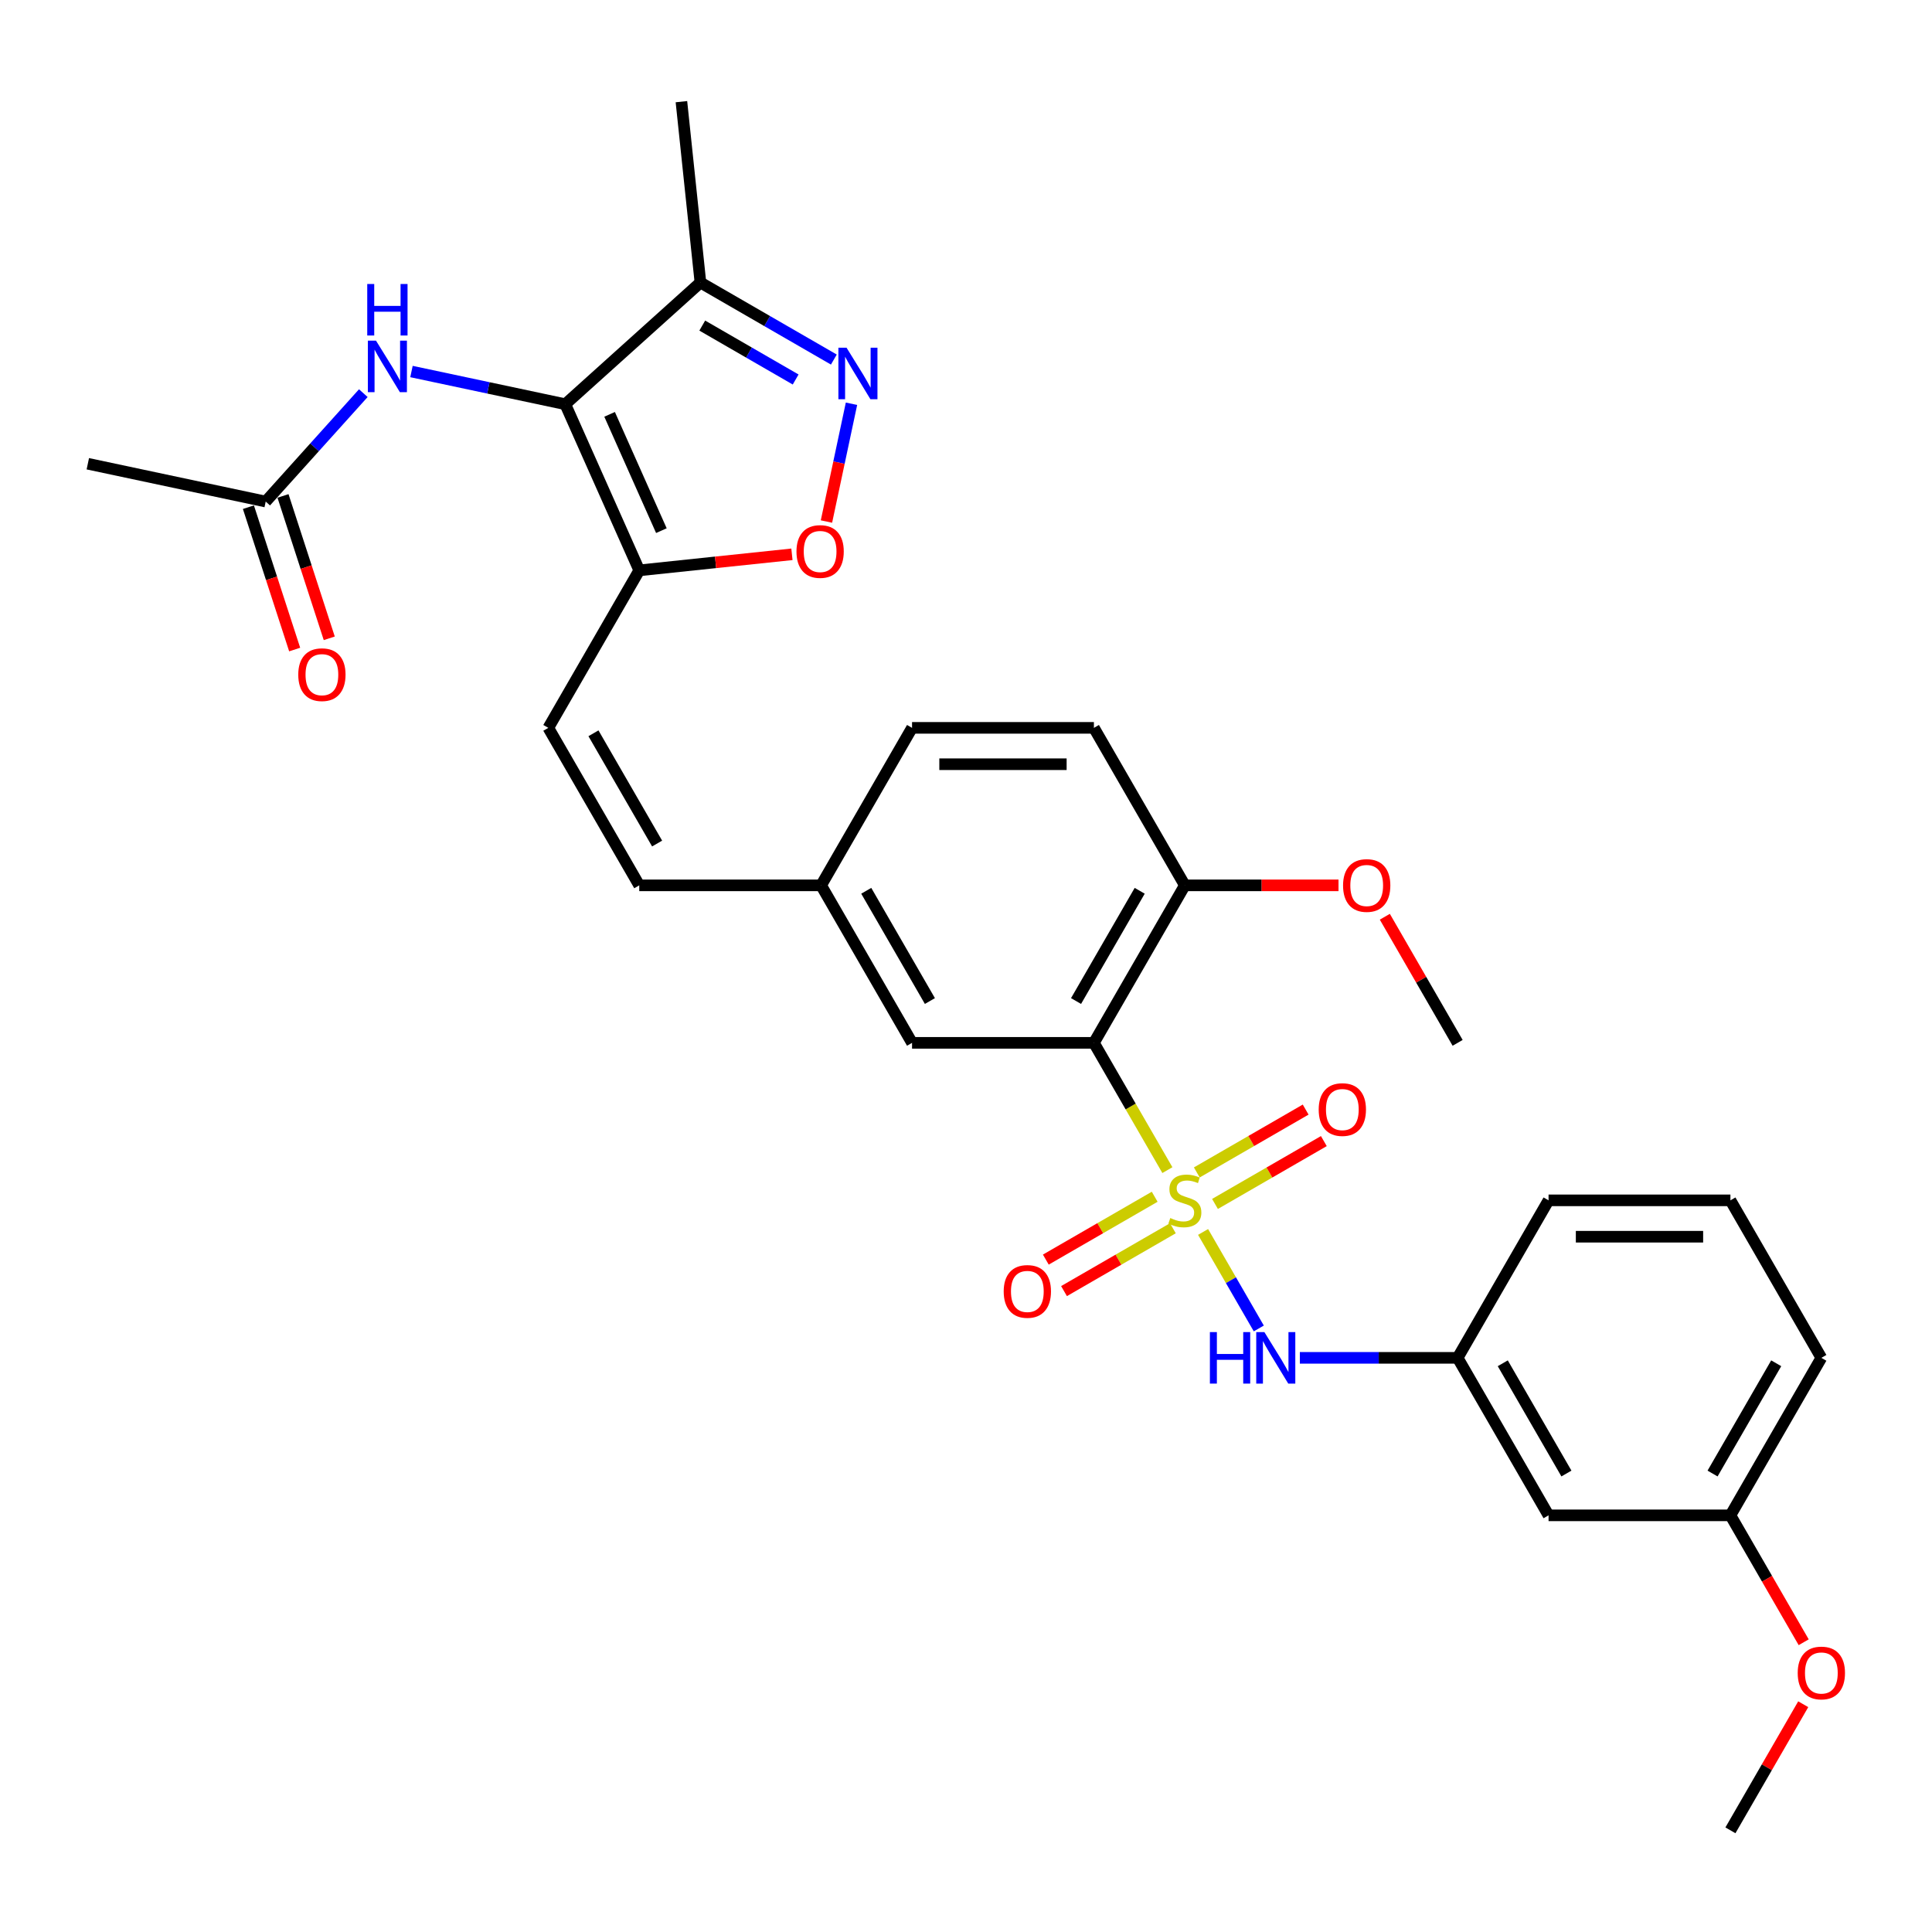 <?xml version='1.0' encoding='iso-8859-1'?>
<svg version='1.1' baseProfile='full'
              xmlns='http://www.w3.org/2000/svg'
                      xmlns:rdkit='http://www.rdkit.org/xml'
                      xmlns:xlink='http://www.w3.org/1999/xlink'
                  xml:space='preserve'
width='1000px' height='1000px' viewBox='0 0 1000 1000'>
<!-- END OF HEADER -->
<rect style='opacity:1.0;fill:#FFFFFF;stroke:none' width='1000' height='1000' x='0' y='0'> </rect>
<path class='bond-1' d='M 604.237,605.653 L 585.221,572.715' style='fill:none;fill-rule:evenodd;stroke:#CCCC00;stroke-width:6px;stroke-linecap:butt;stroke-linejoin:miter;stroke-opacity:1' />
<path class='bond-1' d='M 585.221,572.715 L 566.204,539.777' style='fill:none;fill-rule:evenodd;stroke:#000000;stroke-width:6px;stroke-linecap:butt;stroke-linejoin:miter;stroke-opacity:1' />
<path class='bond-6' d='M 622.715,637.657 L 637.135,662.633' style='fill:none;fill-rule:evenodd;stroke:#CCCC00;stroke-width:6px;stroke-linecap:butt;stroke-linejoin:miter;stroke-opacity:1' />
<path class='bond-6' d='M 637.135,662.633 L 651.554,687.608' style='fill:none;fill-rule:evenodd;stroke:#0000FF;stroke-width:6px;stroke-linecap:butt;stroke-linejoin:miter;stroke-opacity:1' />
<path class='bond-9' d='M 597.663,619.439 L 569.491,635.704' style='fill:none;fill-rule:evenodd;stroke:#CCCC00;stroke-width:6px;stroke-linecap:butt;stroke-linejoin:miter;stroke-opacity:1' />
<path class='bond-9' d='M 569.491,635.704 L 541.319,651.969' style='fill:none;fill-rule:evenodd;stroke:#FF0000;stroke-width:6px;stroke-linecap:butt;stroke-linejoin:miter;stroke-opacity:1' />
<path class='bond-9' d='M 607.076,635.743 L 578.904,652.008' style='fill:none;fill-rule:evenodd;stroke:#CCCC00;stroke-width:6px;stroke-linecap:butt;stroke-linejoin:miter;stroke-opacity:1' />
<path class='bond-9' d='M 578.904,652.008 L 550.732,668.273' style='fill:none;fill-rule:evenodd;stroke:#FF0000;stroke-width:6px;stroke-linecap:butt;stroke-linejoin:miter;stroke-opacity:1' />
<path class='bond-10' d='M 628.877,623.156 L 657.049,606.891' style='fill:none;fill-rule:evenodd;stroke:#CCCC00;stroke-width:6px;stroke-linecap:butt;stroke-linejoin:miter;stroke-opacity:1' />
<path class='bond-10' d='M 657.049,606.891 L 685.221,590.626' style='fill:none;fill-rule:evenodd;stroke:#FF0000;stroke-width:6px;stroke-linecap:butt;stroke-linejoin:miter;stroke-opacity:1' />
<path class='bond-10' d='M 619.464,606.852 L 647.636,590.587' style='fill:none;fill-rule:evenodd;stroke:#CCCC00;stroke-width:6px;stroke-linecap:butt;stroke-linejoin:miter;stroke-opacity:1' />
<path class='bond-10' d='M 647.636,590.587 L 675.808,574.322' style='fill:none;fill-rule:evenodd;stroke:#FF0000;stroke-width:6px;stroke-linecap:butt;stroke-linejoin:miter;stroke-opacity:1' />
<path class='bond-0' d='M 292.589,209.224 L 330.876,295.217' style='fill:none;fill-rule:evenodd;stroke:#000000;stroke-width:6px;stroke-linecap:butt;stroke-linejoin:miter;stroke-opacity:1' />
<path class='bond-0' d='M 315.531,214.466 L 342.332,274.661' style='fill:none;fill-rule:evenodd;stroke:#000000;stroke-width:6px;stroke-linecap:butt;stroke-linejoin:miter;stroke-opacity:1' />
<path class='bond-4' d='M 292.589,209.224 L 362.542,146.238' style='fill:none;fill-rule:evenodd;stroke:#000000;stroke-width:6px;stroke-linecap:butt;stroke-linejoin:miter;stroke-opacity:1' />
<path class='bond-7' d='M 292.589,209.224 L 252.784,200.763' style='fill:none;fill-rule:evenodd;stroke:#000000;stroke-width:6px;stroke-linecap:butt;stroke-linejoin:miter;stroke-opacity:1' />
<path class='bond-7' d='M 252.784,200.763 L 212.978,192.302' style='fill:none;fill-rule:evenodd;stroke:#0000FF;stroke-width:6px;stroke-linecap:butt;stroke-linejoin:miter;stroke-opacity:1' />
<path class='bond-11' d='M 566.204,539.777 L 613.27,458.257' style='fill:none;fill-rule:evenodd;stroke:#000000;stroke-width:6px;stroke-linecap:butt;stroke-linejoin:miter;stroke-opacity:1' />
<path class='bond-11' d='M 556.96,518.136 L 589.906,461.072' style='fill:none;fill-rule:evenodd;stroke:#000000;stroke-width:6px;stroke-linecap:butt;stroke-linejoin:miter;stroke-opacity:1' />
<path class='bond-13' d='M 566.204,539.777 L 472.073,539.777' style='fill:none;fill-rule:evenodd;stroke:#000000;stroke-width:6px;stroke-linecap:butt;stroke-linejoin:miter;stroke-opacity:1' />
<path class='bond-2' d='M 330.876,295.217 L 283.81,376.737' style='fill:none;fill-rule:evenodd;stroke:#000000;stroke-width:6px;stroke-linecap:butt;stroke-linejoin:miter;stroke-opacity:1' />
<path class='bond-5' d='M 330.876,295.217 L 370.389,291.064' style='fill:none;fill-rule:evenodd;stroke:#000000;stroke-width:6px;stroke-linecap:butt;stroke-linejoin:miter;stroke-opacity:1' />
<path class='bond-5' d='M 370.389,291.064 L 409.901,286.911' style='fill:none;fill-rule:evenodd;stroke:#FF0000;stroke-width:6px;stroke-linecap:butt;stroke-linejoin:miter;stroke-opacity:1' />
<path class='bond-3' d='M 440.729,208.986 L 434.25,239.466' style='fill:none;fill-rule:evenodd;stroke:#0000FF;stroke-width:6px;stroke-linecap:butt;stroke-linejoin:miter;stroke-opacity:1' />
<path class='bond-3' d='M 434.25,239.466 L 427.772,269.946' style='fill:none;fill-rule:evenodd;stroke:#FF0000;stroke-width:6px;stroke-linecap:butt;stroke-linejoin:miter;stroke-opacity:1' />
<path class='bond-33' d='M 431.6,186.108 L 397.071,166.173' style='fill:none;fill-rule:evenodd;stroke:#0000FF;stroke-width:6px;stroke-linecap:butt;stroke-linejoin:miter;stroke-opacity:1' />
<path class='bond-33' d='M 397.071,166.173 L 362.542,146.238' style='fill:none;fill-rule:evenodd;stroke:#000000;stroke-width:6px;stroke-linecap:butt;stroke-linejoin:miter;stroke-opacity:1' />
<path class='bond-33' d='M 411.828,196.431 L 387.658,182.477' style='fill:none;fill-rule:evenodd;stroke:#0000FF;stroke-width:6px;stroke-linecap:butt;stroke-linejoin:miter;stroke-opacity:1' />
<path class='bond-33' d='M 387.658,182.477 L 363.488,168.522' style='fill:none;fill-rule:evenodd;stroke:#000000;stroke-width:6px;stroke-linecap:butt;stroke-linejoin:miter;stroke-opacity:1' />
<path class='bond-23' d='M 362.542,146.238 L 352.703,52.622' style='fill:none;fill-rule:evenodd;stroke:#000000;stroke-width:6px;stroke-linecap:butt;stroke-linejoin:miter;stroke-opacity:1' />
<path class='bond-15' d='M 672.798,702.818 L 713.633,702.818' style='fill:none;fill-rule:evenodd;stroke:#0000FF;stroke-width:6px;stroke-linecap:butt;stroke-linejoin:miter;stroke-opacity:1' />
<path class='bond-15' d='M 713.633,702.818 L 754.467,702.818' style='fill:none;fill-rule:evenodd;stroke:#000000;stroke-width:6px;stroke-linecap:butt;stroke-linejoin:miter;stroke-opacity:1' />
<path class='bond-12' d='M 188.052,203.494 L 162.79,231.55' style='fill:none;fill-rule:evenodd;stroke:#0000FF;stroke-width:6px;stroke-linecap:butt;stroke-linejoin:miter;stroke-opacity:1' />
<path class='bond-12' d='M 162.79,231.55 L 137.529,259.606' style='fill:none;fill-rule:evenodd;stroke:#000000;stroke-width:6px;stroke-linecap:butt;stroke-linejoin:miter;stroke-opacity:1' />
<path class='bond-8' d='M 283.81,376.737 L 330.876,458.257' style='fill:none;fill-rule:evenodd;stroke:#000000;stroke-width:6px;stroke-linecap:butt;stroke-linejoin:miter;stroke-opacity:1' />
<path class='bond-8' d='M 307.174,379.552 L 340.12,436.616' style='fill:none;fill-rule:evenodd;stroke:#000000;stroke-width:6px;stroke-linecap:butt;stroke-linejoin:miter;stroke-opacity:1' />
<path class='bond-19' d='M 613.27,458.257 L 566.204,376.737' style='fill:none;fill-rule:evenodd;stroke:#000000;stroke-width:6px;stroke-linecap:butt;stroke-linejoin:miter;stroke-opacity:1' />
<path class='bond-22' d='M 613.27,458.257 L 653.04,458.257' style='fill:none;fill-rule:evenodd;stroke:#000000;stroke-width:6px;stroke-linecap:butt;stroke-linejoin:miter;stroke-opacity:1' />
<path class='bond-22' d='M 653.04,458.257 L 692.811,458.257' style='fill:none;fill-rule:evenodd;stroke:#FF0000;stroke-width:6px;stroke-linecap:butt;stroke-linejoin:miter;stroke-opacity:1' />
<path class='bond-17' d='M 128.576,262.515 L 140.548,299.361' style='fill:none;fill-rule:evenodd;stroke:#000000;stroke-width:6px;stroke-linecap:butt;stroke-linejoin:miter;stroke-opacity:1' />
<path class='bond-17' d='M 140.548,299.361 L 152.52,336.206' style='fill:none;fill-rule:evenodd;stroke:#FF0000;stroke-width:6px;stroke-linecap:butt;stroke-linejoin:miter;stroke-opacity:1' />
<path class='bond-17' d='M 146.481,256.697 L 158.453,293.543' style='fill:none;fill-rule:evenodd;stroke:#000000;stroke-width:6px;stroke-linecap:butt;stroke-linejoin:miter;stroke-opacity:1' />
<path class='bond-17' d='M 158.453,293.543 L 170.425,330.389' style='fill:none;fill-rule:evenodd;stroke:#FF0000;stroke-width:6px;stroke-linecap:butt;stroke-linejoin:miter;stroke-opacity:1' />
<path class='bond-26' d='M 137.529,259.606 L 45.455,240.035' style='fill:none;fill-rule:evenodd;stroke:#000000;stroke-width:6px;stroke-linecap:butt;stroke-linejoin:miter;stroke-opacity:1' />
<path class='bond-18' d='M 472.073,539.777 L 425.007,458.257' style='fill:none;fill-rule:evenodd;stroke:#000000;stroke-width:6px;stroke-linecap:butt;stroke-linejoin:miter;stroke-opacity:1' />
<path class='bond-18' d='M 481.317,518.136 L 448.371,461.072' style='fill:none;fill-rule:evenodd;stroke:#000000;stroke-width:6px;stroke-linecap:butt;stroke-linejoin:miter;stroke-opacity:1' />
<path class='bond-14' d='M 330.876,458.257 L 425.007,458.257' style='fill:none;fill-rule:evenodd;stroke:#000000;stroke-width:6px;stroke-linecap:butt;stroke-linejoin:miter;stroke-opacity:1' />
<path class='bond-16' d='M 754.467,702.818 L 801.532,784.338' style='fill:none;fill-rule:evenodd;stroke:#000000;stroke-width:6px;stroke-linecap:butt;stroke-linejoin:miter;stroke-opacity:1' />
<path class='bond-16' d='M 777.831,705.632 L 810.776,762.697' style='fill:none;fill-rule:evenodd;stroke:#000000;stroke-width:6px;stroke-linecap:butt;stroke-linejoin:miter;stroke-opacity:1' />
<path class='bond-27' d='M 754.467,702.818 L 801.532,621.297' style='fill:none;fill-rule:evenodd;stroke:#000000;stroke-width:6px;stroke-linecap:butt;stroke-linejoin:miter;stroke-opacity:1' />
<path class='bond-20' d='M 801.532,784.338 L 895.664,784.338' style='fill:none;fill-rule:evenodd;stroke:#000000;stroke-width:6px;stroke-linecap:butt;stroke-linejoin:miter;stroke-opacity:1' />
<path class='bond-21' d='M 425.007,458.257 L 472.073,376.737' style='fill:none;fill-rule:evenodd;stroke:#000000;stroke-width:6px;stroke-linecap:butt;stroke-linejoin:miter;stroke-opacity:1' />
<path class='bond-31' d='M 566.204,376.737 L 472.073,376.737' style='fill:none;fill-rule:evenodd;stroke:#000000;stroke-width:6px;stroke-linecap:butt;stroke-linejoin:miter;stroke-opacity:1' />
<path class='bond-31' d='M 552.084,395.563 L 486.193,395.563' style='fill:none;fill-rule:evenodd;stroke:#000000;stroke-width:6px;stroke-linecap:butt;stroke-linejoin:miter;stroke-opacity:1' />
<path class='bond-24' d='M 895.664,784.338 L 914.626,817.181' style='fill:none;fill-rule:evenodd;stroke:#000000;stroke-width:6px;stroke-linecap:butt;stroke-linejoin:miter;stroke-opacity:1' />
<path class='bond-24' d='M 914.626,817.181 L 933.588,850.025' style='fill:none;fill-rule:evenodd;stroke:#FF0000;stroke-width:6px;stroke-linecap:butt;stroke-linejoin:miter;stroke-opacity:1' />
<path class='bond-32' d='M 895.664,784.338 L 942.729,702.818' style='fill:none;fill-rule:evenodd;stroke:#000000;stroke-width:6px;stroke-linecap:butt;stroke-linejoin:miter;stroke-opacity:1' />
<path class='bond-32' d='M 886.419,762.697 L 919.365,705.632' style='fill:none;fill-rule:evenodd;stroke:#000000;stroke-width:6px;stroke-linecap:butt;stroke-linejoin:miter;stroke-opacity:1' />
<path class='bond-29' d='M 716.781,474.504 L 735.624,507.141' style='fill:none;fill-rule:evenodd;stroke:#FF0000;stroke-width:6px;stroke-linecap:butt;stroke-linejoin:miter;stroke-opacity:1' />
<path class='bond-29' d='M 735.624,507.141 L 754.467,539.777' style='fill:none;fill-rule:evenodd;stroke:#000000;stroke-width:6px;stroke-linecap:butt;stroke-linejoin:miter;stroke-opacity:1' />
<path class='bond-30' d='M 933.349,882.105 L 914.506,914.741' style='fill:none;fill-rule:evenodd;stroke:#FF0000;stroke-width:6px;stroke-linecap:butt;stroke-linejoin:miter;stroke-opacity:1' />
<path class='bond-30' d='M 914.506,914.741 L 895.664,947.378' style='fill:none;fill-rule:evenodd;stroke:#000000;stroke-width:6px;stroke-linecap:butt;stroke-linejoin:miter;stroke-opacity:1' />
<path class='bond-25' d='M 895.664,621.297 L 801.532,621.297' style='fill:none;fill-rule:evenodd;stroke:#000000;stroke-width:6px;stroke-linecap:butt;stroke-linejoin:miter;stroke-opacity:1' />
<path class='bond-25' d='M 881.544,640.124 L 815.652,640.124' style='fill:none;fill-rule:evenodd;stroke:#000000;stroke-width:6px;stroke-linecap:butt;stroke-linejoin:miter;stroke-opacity:1' />
<path class='bond-28' d='M 895.664,621.297 L 942.729,702.818' style='fill:none;fill-rule:evenodd;stroke:#000000;stroke-width:6px;stroke-linecap:butt;stroke-linejoin:miter;stroke-opacity:1' />
<path  class='atom-0' d='M 605.739 630.447
Q 606.04 630.56, 607.283 631.087
Q 608.526 631.614, 609.881 631.953
Q 611.274 632.254, 612.63 632.254
Q 615.152 632.254, 616.621 631.049
Q 618.089 629.807, 618.089 627.661
Q 618.089 626.192, 617.336 625.289
Q 616.621 624.385, 615.491 623.896
Q 614.362 623.406, 612.479 622.841
Q 610.107 622.126, 608.676 621.448
Q 607.283 620.77, 606.266 619.34
Q 605.287 617.909, 605.287 615.499
Q 605.287 612.148, 607.547 610.077
Q 609.843 608.006, 614.362 608.006
Q 617.449 608.006, 620.951 609.475
L 620.085 612.374
Q 616.884 611.056, 614.475 611.056
Q 611.877 611.056, 610.446 612.148
Q 609.015 613.202, 609.053 615.047
Q 609.053 616.478, 609.768 617.344
Q 610.521 618.21, 611.575 618.699
Q 612.667 619.189, 614.475 619.754
Q 616.884 620.507, 618.315 621.26
Q 619.746 622.013, 620.763 623.557
Q 621.817 625.063, 621.817 627.661
Q 621.817 631.351, 619.332 633.346
Q 616.884 635.304, 612.78 635.304
Q 610.408 635.304, 608.601 634.777
Q 606.831 634.288, 604.723 633.422
L 605.739 630.447
' fill='#CCCC00'/>
<path  class='atom-4' d='M 438.17 179.974
L 446.905 194.094
Q 447.771 195.487, 449.164 198.01
Q 450.558 200.533, 450.633 200.683
L 450.633 179.974
L 454.172 179.974
L 454.172 206.632
L 450.52 206.632
L 441.144 191.195
Q 440.053 189.388, 438.885 187.317
Q 437.756 185.246, 437.417 184.606
L 437.417 206.632
L 433.953 206.632
L 433.953 179.974
L 438.17 179.974
' fill='#0000FF'/>
<path  class='atom-6' d='M 412.254 285.453
Q 412.254 279.052, 415.417 275.475
Q 418.58 271.898, 424.492 271.898
Q 430.403 271.898, 433.566 275.475
Q 436.729 279.052, 436.729 285.453
Q 436.729 291.929, 433.528 295.619
Q 430.328 299.272, 424.492 299.272
Q 418.618 299.272, 415.417 295.619
Q 412.254 291.967, 412.254 285.453
M 424.492 296.259
Q 428.558 296.259, 430.742 293.548
Q 432.963 290.8, 432.963 285.453
Q 432.963 280.219, 430.742 277.584
Q 428.558 274.91, 424.492 274.91
Q 420.425 274.91, 418.204 277.546
Q 416.02 280.182, 416.02 285.453
Q 416.02 290.837, 418.204 293.548
Q 420.425 296.259, 424.492 296.259
' fill='#FF0000'/>
<path  class='atom-7' d='M 626.241 689.489
L 629.856 689.489
L 629.856 700.822
L 643.486 700.822
L 643.486 689.489
L 647.101 689.489
L 647.101 716.147
L 643.486 716.147
L 643.486 703.834
L 629.856 703.834
L 629.856 716.147
L 626.241 716.147
L 626.241 689.489
' fill='#0000FF'/>
<path  class='atom-7' d='M 654.443 689.489
L 663.178 703.608
Q 664.044 705.001, 665.437 707.524
Q 666.83 710.047, 666.906 710.197
L 666.906 689.489
L 670.445 689.489
L 670.445 716.147
L 666.793 716.147
L 657.417 700.709
Q 656.325 698.902, 655.158 696.831
Q 654.029 694.76, 653.69 694.12
L 653.69 716.147
L 650.226 716.147
L 650.226 689.489
L 654.443 689.489
' fill='#0000FF'/>
<path  class='atom-8' d='M 194.622 176.324
L 203.358 190.444
Q 204.224 191.837, 205.617 194.36
Q 207.01 196.882, 207.085 197.033
L 207.085 176.324
L 210.625 176.324
L 210.625 202.982
L 206.972 202.982
L 197.597 187.544
Q 196.505 185.737, 195.338 183.666
Q 194.208 181.595, 193.869 180.955
L 193.869 202.982
L 190.405 202.982
L 190.405 176.324
L 194.622 176.324
' fill='#0000FF'/>
<path  class='atom-8' d='M 190.085 147
L 193.7 147
L 193.7 158.334
L 207.33 158.334
L 207.33 147
L 210.945 147
L 210.945 173.658
L 207.33 173.658
L 207.33 161.346
L 193.7 161.346
L 193.7 173.658
L 190.085 173.658
L 190.085 147
' fill='#0000FF'/>
<path  class='atom-10' d='M 519.513 668.438
Q 519.513 662.037, 522.675 658.461
Q 525.838 654.884, 531.75 654.884
Q 537.661 654.884, 540.824 658.461
Q 543.987 662.037, 543.987 668.438
Q 543.987 674.915, 540.786 678.605
Q 537.586 682.257, 531.75 682.257
Q 525.876 682.257, 522.675 678.605
Q 519.513 674.952, 519.513 668.438
M 531.75 679.245
Q 535.816 679.245, 538 676.534
Q 540.221 673.785, 540.221 668.438
Q 540.221 663.205, 538 660.569
Q 535.816 657.896, 531.75 657.896
Q 527.683 657.896, 525.462 660.531
Q 523.278 663.167, 523.278 668.438
Q 523.278 673.823, 525.462 676.534
Q 527.683 679.245, 531.75 679.245
' fill='#FF0000'/>
<path  class='atom-11' d='M 682.553 574.307
Q 682.553 567.906, 685.716 564.329
Q 688.878 560.752, 694.79 560.752
Q 700.701 560.752, 703.864 564.329
Q 707.027 567.906, 707.027 574.307
Q 707.027 580.783, 703.826 584.473
Q 700.626 588.126, 694.79 588.126
Q 688.916 588.126, 685.716 584.473
Q 682.553 580.821, 682.553 574.307
M 694.79 585.113
Q 698.856 585.113, 701.04 582.402
Q 703.262 579.654, 703.262 574.307
Q 703.262 569.073, 701.04 566.438
Q 698.856 563.764, 694.79 563.764
Q 690.723 563.764, 688.502 566.4
Q 686.318 569.036, 686.318 574.307
Q 686.318 579.691, 688.502 582.402
Q 690.723 585.113, 694.79 585.113
' fill='#FF0000'/>
<path  class='atom-18' d='M 154.38 349.206
Q 154.38 342.805, 157.543 339.228
Q 160.706 335.651, 166.617 335.651
Q 172.528 335.651, 175.691 339.228
Q 178.854 342.805, 178.854 349.206
Q 178.854 355.682, 175.654 359.372
Q 172.453 363.024, 166.617 363.024
Q 160.743 363.024, 157.543 359.372
Q 154.38 355.719, 154.38 349.206
M 166.617 360.012
Q 170.683 360.012, 172.867 357.301
Q 175.089 354.552, 175.089 349.206
Q 175.089 343.972, 172.867 341.336
Q 170.683 338.663, 166.617 338.663
Q 162.551 338.663, 160.329 341.299
Q 158.145 343.934, 158.145 349.206
Q 158.145 354.59, 160.329 357.301
Q 162.551 360.012, 166.617 360.012
' fill='#FF0000'/>
<path  class='atom-23' d='M 695.164 458.333
Q 695.164 451.932, 698.327 448.355
Q 701.49 444.778, 707.401 444.778
Q 713.312 444.778, 716.475 448.355
Q 719.638 451.932, 719.638 458.333
Q 719.638 464.809, 716.438 468.499
Q 713.237 472.151, 707.401 472.151
Q 701.527 472.151, 698.327 468.499
Q 695.164 464.846, 695.164 458.333
M 707.401 469.139
Q 711.468 469.139, 713.651 466.428
Q 715.873 463.679, 715.873 458.333
Q 715.873 453.099, 713.651 450.463
Q 711.468 447.79, 707.401 447.79
Q 703.335 447.79, 701.113 450.426
Q 698.929 453.061, 698.929 458.333
Q 698.929 463.717, 701.113 466.428
Q 703.335 469.139, 707.401 469.139
' fill='#FF0000'/>
<path  class='atom-25' d='M 930.492 865.933
Q 930.492 859.532, 933.655 855.955
Q 936.818 852.378, 942.729 852.378
Q 948.641 852.378, 951.803 855.955
Q 954.966 859.532, 954.966 865.933
Q 954.966 872.409, 951.766 876.099
Q 948.565 879.752, 942.729 879.752
Q 936.855 879.752, 933.655 876.099
Q 930.492 872.447, 930.492 865.933
M 942.729 876.739
Q 946.796 876.739, 948.98 874.028
Q 951.201 871.28, 951.201 865.933
Q 951.201 860.699, 948.98 858.064
Q 946.796 855.39, 942.729 855.39
Q 938.663 855.39, 936.441 858.026
Q 934.257 860.662, 934.257 865.933
Q 934.257 871.317, 936.441 874.028
Q 938.663 876.739, 942.729 876.739
' fill='#FF0000'/>
</svg>
